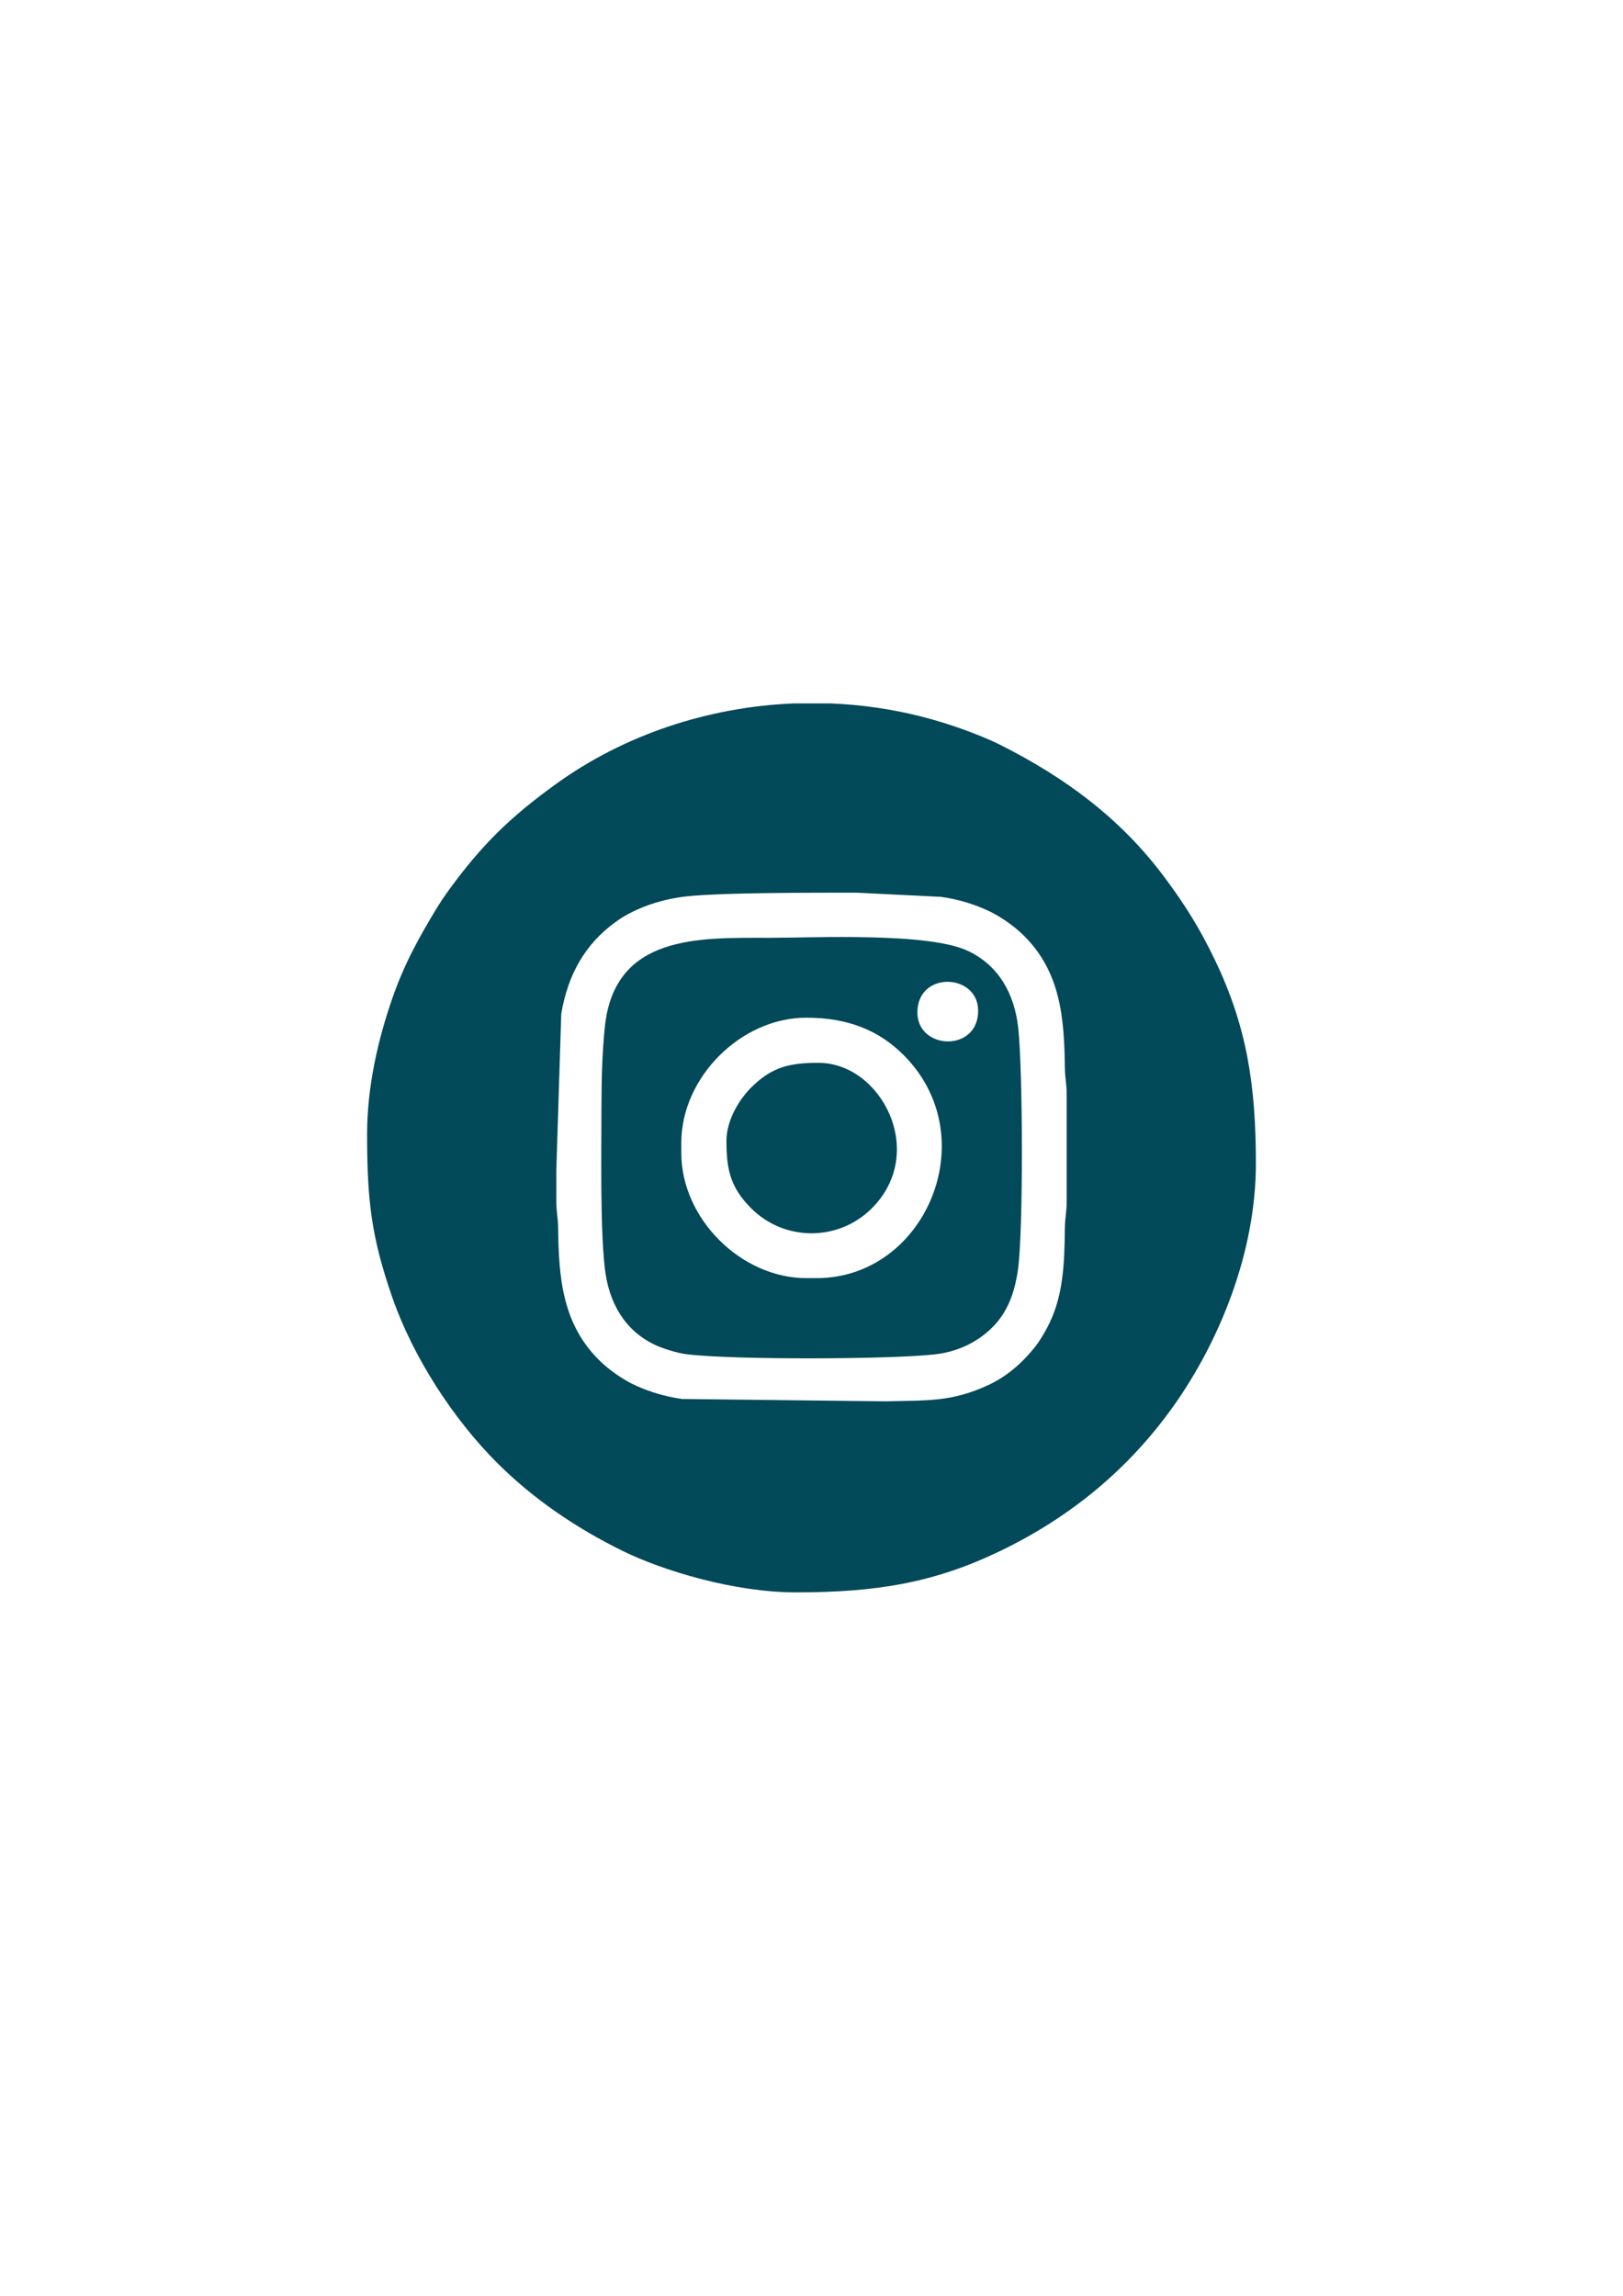 <?xml version="1.0" encoding="UTF-8"?>
<!DOCTYPE svg PUBLIC "-//W3C//DTD SVG 1.1//EN" "http://www.w3.org/Graphics/SVG/1.1/DTD/svg11.dtd">
<!-- Creator: CorelDRAW 2018 (64-Bit) -->
<svg xmlns="http://www.w3.org/2000/svg" xml:space="preserve" width="210mm" height="297mm" version="1.1" style="shape-rendering:geometricPrecision; text-rendering:geometricPrecision; image-rendering:optimizeQuality; fill-rule:evenodd; clip-rule:evenodd"
viewBox="0 0 21000 29700"
 xmlns:xlink="http://www.w3.org/1999/xlink">
 <defs>
  <style type="text/css">
   <![CDATA[
    .fil0 {fill:#024959}
   ]]>
  </style>
 </defs>
 <g id="Layer_x0020_1">
  <g id="_1706271524768">
   <path class="fil0" d="M7198.24 15141.99l63.72 -2025.14c83.26,-496.75 300.59,-897.94 699.76,-1186.96 75.42,-54.61 144.59,-97.28 239.39,-142.45 178.08,-84.86 359.63,-141.96 584.91,-178.77 405.96,-66.32 1796.45,-59.32 2297.99,-60.46l1091.58 53.93c229.49,32.72 417.94,92.96 592.74,170.94 154.03,68.73 332.22,190.57 455.62,308.06 502.93,478.83 546.48,1091.19 554.45,1736.55 1.66,134.07 24.32,200.81 23.51,358.34l0 1347.94c0.81,157.53 -21.86,224.27 -23.51,358.34 -5.72,463.16 -17.37,899.48 -230.81,1296.53 -39.56,73.57 -99,174.84 -146.69,235.15 -168.05,212.55 -367.26,390.34 -617.2,505.84 -482.43,222.94 -801.99,193.28 -1318.61,208.73l-2640.83 -30.55c-228.98,-32.82 -418,-93.2 -592.59,-171.09 -154.03,-68.73 -332.22,-190.57 -455.62,-308.06 -502.93,-478.83 -546.48,-1091.19 -554.45,-1736.55 -1.66,-134.07 -24.32,-200.81 -23.51,-358.34 0.66,-127.28 0.15,-254.68 0.15,-381.98zm3073.24 -6041.99l479.99 0c393.83,16.23 787.42,72.46 1172.89,170.37 189.43,48.11 367.77,104.41 532.61,163.67 159.41,57.3 349.05,133.07 491.36,204.93 841.67,424.98 1551.86,950.62 2114.5,1703.87 263.5,352.76 457.32,660.04 655.89,1073.6 407.91,849.57 531.28,1601.07 531.28,2635.71 0,1143.3 -465.83,2286.27 -1055.51,3122.23 -583.22,826.83 -1344.74,1454.43 -2260.93,1894.34 -851.64,408.91 -1598.63,531.28 -2635.71,531.28 -791.26,0 -1714.43,-276.68 -2246.43,-538.73 -599.62,-295.37 -1152.46,-670.22 -1622.47,-1140.22 -564.45,-564.47 -1083.36,-1363.44 -1350.73,-2130.72 -275.49,-790.57 -328.22,-1264.86 -328.22,-2120.02 0,-610.51 140.19,-1221.05 328.22,-1760.64 153.32,-439.96 342.67,-783.48 579.7,-1172.26 44.88,-73.62 84.3,-132.5 134.72,-202.19 432.5,-597.82 801.79,-959.13 1396.08,-1389.07 884.7,-640.04 1971.84,-1000.7 3082.76,-1046.15z"/>
   <path class="fil0" d="M8815.43 14917.38l0 -134.76c0,-845.11 772.08,-1617.19 1617.19,-1617.19 544.27,0 944.03,166.16 1263.85,488.1 1054.5,1061.47 278.35,2881.04 -1129.09,2881.04l-134.76 0c-845.11,0 -1617.19,-772.08 -1617.19,-1617.19zm3054.68 -1819.33c0,-541.87 786.14,-508.71 786.14,-22.47 0,541.88 -786.14,508.71 -786.14,22.47zm-4087.89 1235.35c0,586.3 -17.58,1524.77 42.87,2068.47 50.9,457.89 263.18,811.31 645.45,994.19 106.15,50.79 292.21,107.82 415.65,123.41 575.88,72.75 2618.09,67.53 3207.16,2 314.29,-34.96 568.34,-170.91 748.64,-351.94 185.72,-186.47 285.8,-429.04 329.87,-748.25 70.64,-511.63 62.3,-2590.21 3.05,-3123.15 -50.9,-457.89 -263.18,-811.31 -645.45,-994.19 -512.2,-245.05 -1972.88,-171.72 -2590.98,-171.72 -887.06,0 -1985.04,-45.21 -2111.63,1145.21 -34.63,325.61 -44.63,698.07 -44.63,1055.97z"/>
   <path class="fil0" d="M9399.42 14760.16c0,365.06 49.05,600.14 319.67,870.75 430.38,430.39 1128.18,433.06 1561.82,0 722.76,-721.79 122.98,-1881.49 -691.07,-1881.49 -364.75,0 -600.6,49.16 -870.75,319.67 -145.18,145.36 -319.67,412.62 -319.67,691.07z"/>
  </g>
 </g>
</svg>
